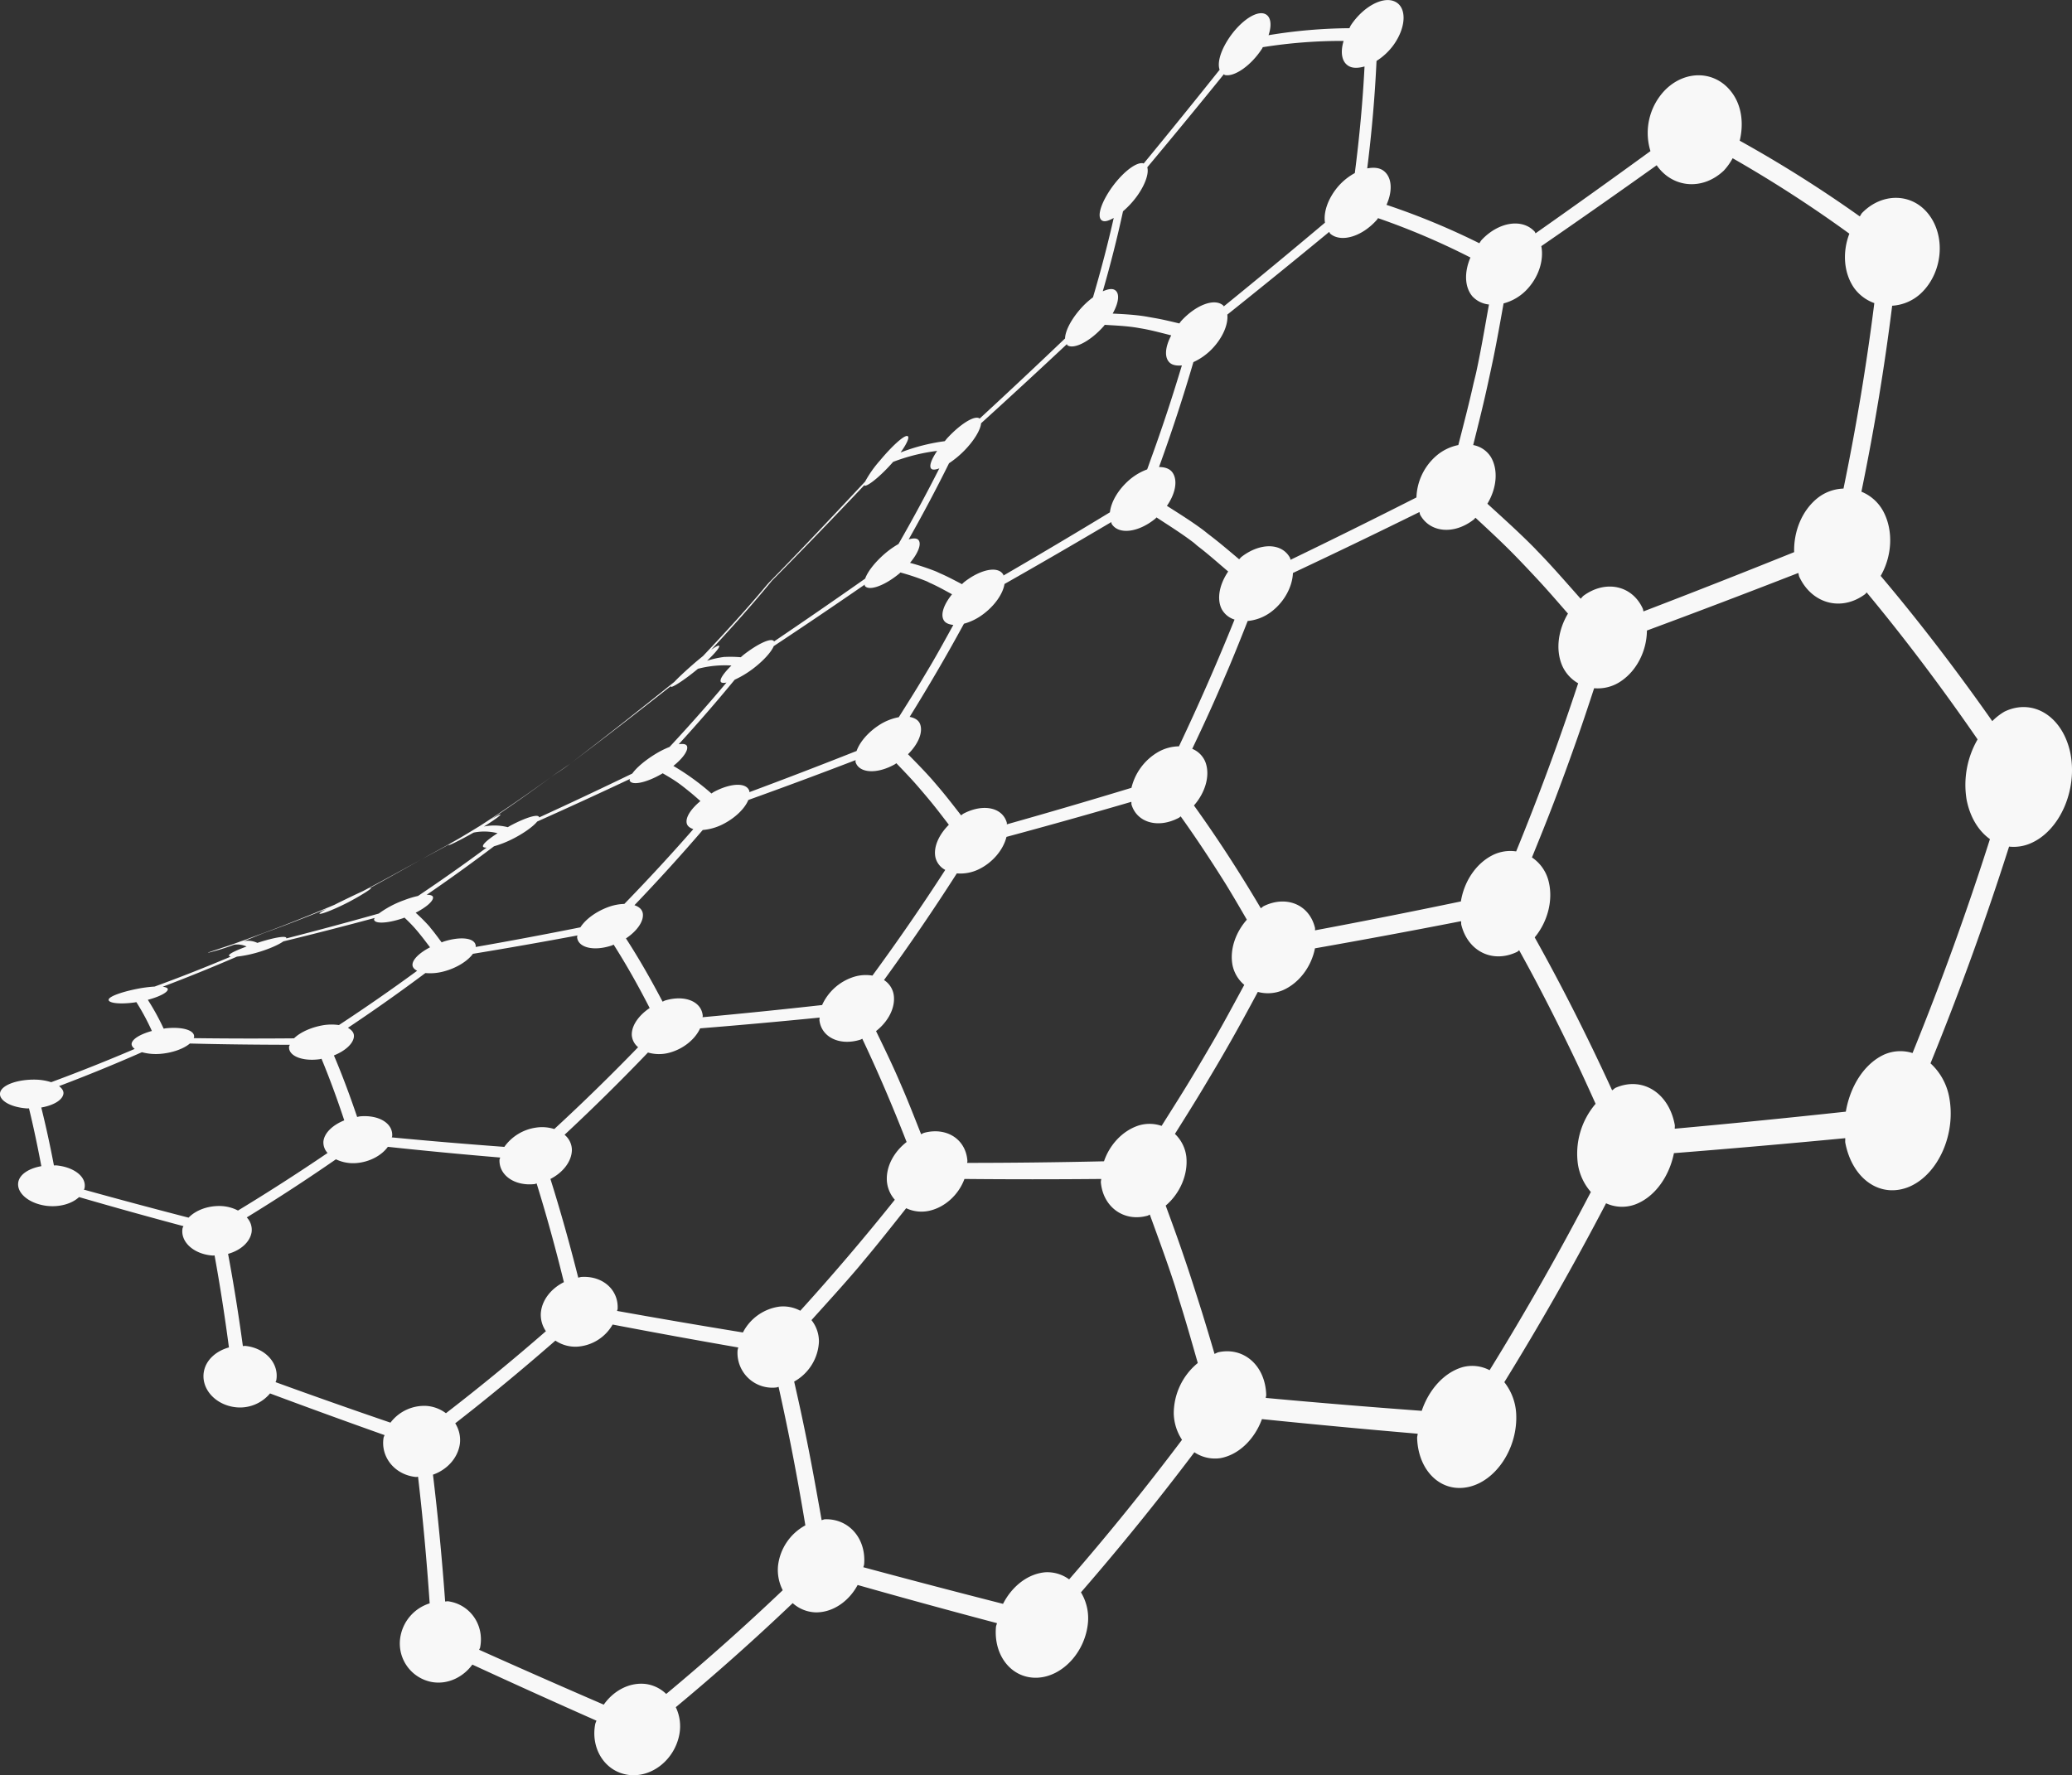 <svg xmlns="http://www.w3.org/2000/svg" width="898.658" height="770.047" viewBox="0 0 898.658 770.047"><rect x="0" y="0" width="898.658" height="770.047" fill="#333333" stroke="none"/><defs><clipPath id="a"><path fill="#f8f8f8" d="M0 0h898.658v770.047H0z"/></clipPath></defs><g clip-path="url(#a)" fill="#f8f8f8" transform="matrix(-1 0 0 1 898.658 0)"><path d="m650.934 330.95-.212-.158.133.106c2.811 2.138 5.94 4.065 8.8 6.176-2.2-1.584-4.614-3.035-6.789-4.646-.5-.37-1.246-.95-1.936-1.478m109.082 65.434c-.822.238-6.418-1.9-12.491-5.041-6.047-3.194-10.4-6.071-9.786-6.176a6.279 6.279 0 0 1 1.008.317c-7.558-4.091-15.2-8.42-22.781-12.67 8.407 4.619 16.867 9.317 25.221 13.7 2.307 1.056 5.463 2.56 8.937 4.25a143.62 143.62 0 0 1 3.5 1.742c13.021 5.49 26.228 10.743 39.78 15.494-12.384-4.252-24.477-8.871-36.407-13.754 2.175 1.188 3.448 2.006 3.023 2.138"/><path d="M.769 326.384c3.474-15.89 16.336-23.6 28.536-17.685a25.884 25.884 0 0 1 5.277 4.118q23.709-33.772 48.4-63c-4.774-8.288-5.675-19.136-1.3-27.688a18.851 18.851 0 0 1 9.653-8.842q-8.354-40.627-13.338-80.668a20.035 20.035 0 0 1-12.544-5.437c-9.282-8.816-10.82-24.363-3.368-34.1 7.267-9.529 20.314-9.581 28.96-.713.424.449.61 1.029 1.008 1.5a553.109 553.109 0 0 1 52.059-32.835c-1.777-7.364-.928-15.256 3.58-21.116 7.266-9.529 20.288-9.581 28.933-.713a26.742 26.742 0 0 1 6.206 26.342q25.062 18.252 49.831 35.66c.186-.211.186-.5.371-.713 5.49-5.965 15.779-4.144 23.019 3.59.424.449.637.977 1.008 1.425a313 313 0 0 1 40.257-16.653c-2.679-5.912-2.466-11.851 1.167-14.7 1.883-1.478 4.455-1.61 7.187-1.109q-2.983-23.835-4.031-46.614a26.791 26.791 0 0 1-7.479-7.047c-5.569-7.866-5.675-16.5-.292-18.793 5.277-2.269 13.658 2.506 18.828 10.266.318.449.424.9.716 1.373a224.112 224.112 0 0 1 35.06 3.035c-1.671-4.962-.9-8.869 2.387-9.476 4.349-.713 11.3 4.909 15.7 12.221 3.076 5.094 4.084 9.608 3.129 12.247q16.469 20.667 32.964 40.7l.186-.132c3.342-.66 9.706 4.672 14.347 11.561 4.588 6.889 5.967 12.775 2.917 13.514-1.114.264-2.732-.37-4.482-1.346q3.819 16.906 8.99 34.419a35.562 35.562 0 0 1 6.179 5.886c3.792 4.566 5.861 9 5.94 11.957q18.577 17.737 37.1 34.815l.053-.158c2.228-1.4 8.513 2.666 14.082 8.763.345.4.584.739.928 1.135a83.368 83.368 0 0 1 19.174 4.909c-2.864-3.986-4.137-6.968-2.891-7.153 1.618-.238 6.869 4.672 11.828 10.637a49.136 49.136 0 0 1 6.444 9.133c13.684 14.649 27.369 29.193 41.053 43.156.663.686 1.273 1.373 1.671 1.821 8.592 10.32 17.981 20.535 27.581 30.7 1.432 1.161 2.944 2.4 4.535 3.8 3.474 3.035 6.259 5.675 7.929 7.443 14.878 11.931 29.755 23.755 44.527 34.973-14.321-10.716-28.748-21.934-43.2-33.31l.212.449c-.5.5-5.781-2.824-11.642-7.681l-.133-.132a46.091 46.091 0 0 0-14.56-1.425c3.262 3.194 5.224 5.965 4.615 7.074-.318.528-1.273.554-2.466.317q11.854 14.135 24.69 27.926a38.984 38.984 0 0 1 6.206 3.115c4.561 2.8 8.195 5.939 9.945 8.42q20.367 9.859 40.443 19.057l-.027-.053c.239-1.663 5.781.053 12.438 3.59l1.167.686a23.38 23.38 0 0 1 10.343-.29c-4.137-2.56-7.081-4.7-7.187-5.147-.027-.29 1.7.633 4.27 2.138-8.99-5.992-17.662-12.168-26.2-18.45 10.051 7.285 20.341 14.438 31.028 21.3.61.37 1.14.686 1.777 1.082a653.035 653.035 0 0 0 7.028 4.223c5.516 3.167 10.953 6.071 16.469 9.159-4.455-2.428-8.858-4.751-13.34-7.232a10.32 10.32 0 0 1 1.565 1.056c.318.4-4.641-1.927-10.926-5.49a23.207 23.207 0 0 0-10.4.264c3.739 2.4 6.391 4.593 6.338 5.622 0 .475-.637.634-1.565.634q14.52 10.769 29.729 20.958a41.6 41.6 0 0 1 5.994 1.821 43.147 43.147 0 0 1 11.006 5.807q20.248 5.7 40.125 10.8c-.4-1.346 4.588-.554 11.324 1.531l1.22.4a9.756 9.756 0 0 1 5.861-.765c-5.092-2.006-8.539-3.511-7.85-3.247.61.211 4.376 1.663 9.149 3.352l.08.026-.843-.353c.716.238 1.379.554 2.122.792.875.317 1.724.633 2.652.95 6.5 2.191 11.059 3.616 10.131 3.51a98.053 98.053 0 0 1-11.165-3.458 9.7 9.7 0 0 0-5.463.766c4.031 1.478 7.134 2.877 7.585 3.7.186.37-.133.581-.716.686 10.847 4.566 21.852 8.922 33.018 12.986 1.644.106 3.474.29 5.622.633 6.922 1.188 13.313 3.22 14.215 4.751.928 1.663-4.137 2.481-11.191 1.5-.265-.026-.477-.106-.716-.132a99.848 99.848 0 0 0-6.736 12.511c4.588 1.267 8.142 3.194 8.725 5.226.265.977-.345 1.821-1.273 2.56q17.861 7.641 36.226 14.438a23.917 23.917 0 0 1 6.5-1.109c7.452-.211 14.427 2.032 15.541 5.279 1.167 3.379-4 6.7-11.616 7.206-.265.026-.53-.053-.8-.026-1.883 7.681-3.66 16.074-5.357 25.075 4.986.871 8.99 3.22 9.892 6.467 1.273 4.751-4.058 9.634-11.987 10.716-5.755.739-11.218-.9-14.268-3.774q-22.356 6.493-45.3 12.617a4.918 4.918 0 0 1 .4.845c1.087 5.833-4.694 11.3-13.021 11.9-.292.026-.557-.053-.849-.053q-3.461 18.965-6.232 39.909c5.437 1.5 9.812 5.253 10.82 10.268 1.459 7.153-4.323 14.227-12.968 15.573a16.936 16.936 0 0 1-15.673-5.886q-24.5 9.146-49.672 18.081c.08.4.371.739.424 1.135 1.353 8.367-4.853 16.1-14 17.025-.318.026-.61-.106-.955-.079q-3.1 26.567-5.039 54.9a18.485 18.485 0 0 1 12.517 13.593 17 17 0 0 1-13.393 20.519c-6.842 1.24-13.578-2.006-17.636-7.549q-26.493 12.234-53.836 24.336a12.242 12.242 0 0 1 .53 1.373c2.1 10.716-4.19 20.72-14.294 22.119-10.131 1.425-20.261-6.6-22.224-17.79a19.139 19.139 0 0 1 1.591-11.561q-25.937-21.538-50.706-45.135a15.664 15.664 0 0 1-10.055 4.007c-7.479.053-14.374-4.883-18.113-11.878q-29.716 8.433-60.413 16.55c.08.581.371 1.082.424 1.663 1.087 12.432-6.763 22.383-17.848 22.013-11.112-.422-21.136-11.4-22.091-24.336a21.674 21.674 0 0 1 3.076-12.7q-25.5-29.378-49.195-60.761a16.026 16.026 0 0 1-11.351 2.534c-8.062-1.5-14.851-8.367-17.954-16.919q-33.216 3.4-67.547 6.335c.026.66.265 1.293.239 1.953-.5 14.2-10.343 23.782-22.3 21.142-12.067-2.666-21.455-17.051-20.659-31.806a24.17 24.17 0 0 1 5.145-13.646q-23.391-37.89-44.129-77.6a16.58 16.58 0 0 1-12.7.475c-8.513-3.22-14.719-12.168-16.734-22.225q-36.518-2.89-74.283-6.493c-.08.686.08 1.373-.053 2.059-3.023 15.626-15.169 24.283-27.793 18.978-12.677-5.464-20.5-23.307-17.132-39.461a26.383 26.383 0 0 1 7.982-14.042q-18.936-46.478-34.079-94.015a18.39 18.39 0 0 1-9.335-1.425C5.251 360.381-2.572 342.538.769 326.384m379.9 139.154c4.588 7.707 9.415 15.256 14.188 22.858a15.981 15.981 0 0 1 10.078-.132c7.054 2.349 12.517 8.473 14.9 15.494q30.114.673 59.352.686c0-.317-.133-.607-.106-.924.716-9.5 9.2-14.7 18.776-12.115.451.132.849.449 1.3.607 2.625-6.625 5.224-13.3 7.929-19.611.8-1.821 1.565-3.669 2.36-5.464 3.023-6.836 6.126-13.224 9.255-19.664-5.251-4.091-8.486-10.162-7.664-15.7a9.354 9.354 0 0 1 4.217-6.44q-16.549-22.766-31.585-46.27a18.321 18.321 0 0 1-9.335-1.689c-6.285-2.983-10.847-8.631-12.2-14.148q-26.772-7.206-54.154-15.2c-.08.4.027.818-.08 1.214-2.387 7.813-11.563 10.505-20.58 5.675-.292-.158-.477-.422-.743-.581a491.486 491.486 0 0 0-8.831 12.775 654.245 654.245 0 0 0-10.794 16.708c-3.05 4.962-6.073 10.162-9.07 15.336 4.933 5.569 7.585 13.145 6.153 20.007a15.2 15.2 0 0 1-5.039 8.262c4.323 7.945 8.592 15.943 13.127 23.808q4.217 7.285 8.54 14.517m331.719-63.623a75.424 75.424 0 0 1 5.994-5.992c-4.4-2.27-7.505-4.857-7.532-6.546-.026-.924 1.114-1.241 2.758-1.241-9.971-6.81-19.7-13.857-29.2-21.037a46.311 46.311 0 0 1-7.664-2.983c-5.118-2.534-9.362-5.622-11.085-7.76q-19.93-8.908-40.2-18.45c0 .158.159.4.133.554-.636 2.376-6.842 1.293-13.79-2.692-.212-.106-.371-.238-.557-.343-2.334 1.373-4.694 2.719-7.054 4.434-1.485 1.056-3 2.3-4.482 3.484-1.618 1.293-3.209 2.719-4.827 4.144 4.031 3.326 6.524 7.021 5.94 9.634-.292 1.293-1.432 2.032-2.864 2.534q14.44 16.51 29.915 32.439a22.031 22.031 0 0 1 7.214 1.452c5.384 2.032 9.733 5.385 11.854 8.71q22.993 4.593 45.455 8.526l-.08-.29c.08-3.643 6.259-4.461 13.764-2.112.371.106.69.29 1.034.4 1.565-2.085 3.1-4.223 4.667-6.071.212-.238.4-.554.61-.792M435.672 149.802c-2.891 1.848-10-1.795-15.806-8.42l-.345-.475c-4.508.29-8.99.449-13.684 1.188-.8.132-1.644.29-2.466.422-4.164.713-8.433 1.9-12.7 2.956 2.572 4.857 3.129 9.423.769 11.746-1.247 1.241-3.209 1.478-5.384 1.293.8 2.613 1.591 5.226 2.413 7.839q5.092 16.431 11.138 33.046c.5 1.4.981 2.824 1.512 4.223a25.25 25.25 0 0 1 7.77 4.593c4.933 4.3 7.9 9.634 8.38 14.016q23.271 14.135 46.171 27.424c.053-.106 0-.29.08-.4 2.307-3.906 9.918-2.27 16.92 3.22.371.29.637.607 1.008.924 3-1.557 5.994-3.167 8.937-4.461.9-.37 1.777-.845 2.652-1.188a105.451 105.451 0 0 1 10.926-3.59c-3.474-4.17-5.092-8.156-3.66-9.9.769-.9 2.36-.818 4.243-.29q-9.348-16.55-17.5-33.02a41.182 41.182 0 0 1-6.763-5.622c-4.3-4.434-6.922-9-7.134-11.719q-18.538-16.827-37.208-34.313c-.133.132-.106.4-.265.5m-56.679 87.243c-4.349 3.326-8.672 7.179-13.021 10.875 3.686 5.437 5.065 11.64 2.864 16.206a9.533 9.533 0 0 1-5.622 4.646q11.1 27.556 24.107 54.981a18.774 18.774 0 0 1 9.149 2.534 24.626 24.626 0 0 1 11.457 15.467q27.329 8.314 54.048 15.837a5.917 5.917 0 0 1 0-.686c1.909-6.731 10.29-8.367 18.7-4.012.424.211.743.554 1.14.792 3.023-3.88 6.073-7.839 9.1-11.429a549.293 549.293 0 0 1 3.421-4.012c3.5-3.959 7-7.5 10.5-11.06-4.323-4.276-6.6-9.4-5.251-13.039.69-1.848 2.44-2.745 4.535-3.167a674.721 674.721 0 0 1-5.649-9.238q-6.126-10.136-11.881-20.324a1107.123 1107.123 0 0 1-6.02-10.848 24.389 24.389 0 0 1-8.142-3.986c-5.331-3.906-8.8-9.133-9.441-13.25q-22.953-13.026-46.3-26.844c-.106.238-.053.607-.212.818-2.97 4.672-11.377 3.8-18.856-2.27-.212-.158-.345-.4-.557-.581-5.3 3.484-10.635 6.783-15.992 10.848-.689.528-1.379 1.214-2.068 1.742m-160.393 29.14c4.137 6.889 5.49 15.388 2.572 22.409a16.516 16.516 0 0 1-7 7.813q12.053 36.663 26.891 72.929a17.2 17.2 0 0 1 10.741 1.9c7.187 3.88 11.934 11.64 13.234 19.8q32.063 6.691 63.25 12.538c.053-.37-.053-.739.026-1.082 2.466-10.162 12.438-14.174 22.171-9.449.477.238.849.66 1.326.95q14.153-23.961 29.004-44.584c-4.8-5.437-7.081-12.7-5.092-18.5a10.331 10.331 0 0 1 5.834-6.071c-3.289-6.915-6.551-13.857-9.627-20.826-2.2-4.962-4.323-9.925-6.444-14.887-2.758-6.572-5.384-13.145-7.982-19.743a20 20 0 0 1-9.68-3.59c-6.073-4.329-9.706-11.165-9.945-17.236q-27.13-12.749-54.843-26.421c-.186.4-.159.871-.371 1.241-4.243 7.681-14.639 8.763-23.311 1.927-.239-.211-.4-.5-.636-.713-5.569 5.173-11.165 10.32-16.708 15.969-3.156 3.22-6.312 6.572-9.468 9.951-4.694 4.989-9.309 10.373-13.95 15.679m353.91 24.231c-4.827-3.59-8.38-7.549-9.441-10.136q-19.612-12.986-39.462-26.685c-.053.158.053.422-.053.554-1.724 2.323-8.433.053-14.984-5.385l-.451-.422a103.4 103.4 0 0 0-11.4 3.827c-.477.211-.955.5-1.432.713-3.156 1.373-6.365 3.194-9.547 4.909 3.421 4.223 5.065 8.526 3.66 11.139-.743 1.4-2.36 1.953-4.217 2.164 3.235 5.86 6.444 11.746 9.892 17.605 1.087 1.848 2.228 3.722 3.342 5.6 3.342 5.622 6.9 11.218 10.422 16.814a23.69 23.69 0 0 1 7.823 2.983c5.251 3.22 9.07 7.681 10.475 11.667q23.47 9.3 46.516 17.869c.027-.132-.053-.264-.026-.4 1.114-3.906 8.009-3.643 15.408.29.371.211.69.475 1.061.686a106.538 106.538 0 0 1 16.5-11.957c-4.084-3.273-6.55-6.7-5.914-8.552.371-.977 1.777-1.135 3.607-.845q-12.658-13.86-24.297-28.008a42.09 42.09 0 0 1-7.479-4.434m-78.021 57.911c-2.466 3.009-4.906 6.256-7.373 9.449 4.4 4.382 6.869 9.872 5.755 14.412a8.375 8.375 0 0 1-4.19 5.173q15.037 23.28 31.585 45.848a17.384 17.384 0 0 1 8.778.792 22.543 22.543 0 0 1 13.045 11.983q26.255 2.93 51.847 5.279c.026-.211-.106-.4-.08-.607.53-6.308 7.876-9.185 16.31-6.652.4.132.743.37 1.114.5 5.224-9.951 10.5-19.136 15.885-27.424-4.694-3.115-7.77-7.338-7.32-10.769.265-1.848 1.7-2.983 3.633-3.642q-15.355-16.035-29.623-32.624a23.516 23.516 0 0 1-8.433-2.349c-5.569-2.745-9.839-6.968-11.324-10.664q-23.033-8.275-46.516-17.289c-.053.264.08.607 0 .845-1.538 4.8-9.176 5.385-17.052.95-.239-.132-.4-.317-.637-.449-2.838 2.956-5.7 5.913-8.539 9.133a375.033 375.033 0 0 0-6.869 8.1m248.175 135.965c.371.053.716.185 1.087.238 3.262-9.608 6.6-18.529 10.078-26.685-4.88-1.953-8.433-5.121-8.672-8.182-.133-1.689.981-2.877 2.6-3.8q-17.185-11.482-33.6-23.756a22.682 22.682 0 0 1-8.115-.739c-5.6-1.5-10.343-4.593-12.491-7.6q-22.436-3.682-45.349-7.971c0 .238.186.5.159.739-.4 4.54-7.16 6.256-15.116 3.59-.265-.106-.477-.264-.743-.343q-7.956 12.511-15.62 27.5c4.747 3.194 7.982 7.681 7.744 11.9a7.459 7.459 0 0 1-2.732 5.094q17.662 18.252 36.359 35.5a17.352 17.352 0 0 1 7.85-.633 20.388 20.388 0 0 1 13.817 8.367q24.743-1.821 48.823-4.118c-.027-.158-.186-.317-.186-.475-.451-5.675 5.887-9.423 14.109-8.631m-181.873 82.542a21.052 21.052 0 0 1 15.647 11.191q27.687-4.514 54.578-9.344c-.026-.317-.212-.554-.239-.871-.451-8.446 6.683-14.517 15.832-13.857a9.581 9.581 0 0 1 1.246.317q5.689-22.568 12.067-42.839c-5.384-2.745-9.229-7.549-9.309-12.59a8.649 8.649 0 0 1 3.182-6.572q-18.617-17.342-36.173-35.686a17.075 17.075 0 0 1-9.123.132c-6.259-1.637-11.351-5.913-13.5-10.611q-25.619-2.062-51.848-4.672a7.856 7.856 0 0 1 .106 1.082c-.822 7.417-8.752 11.323-17.768 8.5-.292-.079-.53-.29-.822-.4q-9.945 20.984-19.227 44.792c5.384 4.17 8.937 10.452 8.566 16.84a13.911 13.911 0 0 1-3.448 8.209q19.771 24.745 41 48.145a15.57 15.57 0 0 1 9.229-1.768M180.097 71.673l-.08.185c-6.869 9.661-19.731 10.9-28.986 2.164a25.6 25.6 0 0 1-3.845-5.385 553.3 553.3 0 0 0-50.627 32.73c3.023 7.866 2.572 16.946-2.122 23.65a18.581 18.581 0 0 1-8.7 6.467q5.012 39.909 13.366 80.452a19.106 19.106 0 0 1 11.221 4.088c6.9 5.517 10.422 14.623 10.184 23.492q33.1 13.343 65.372 25.709a9.543 9.543 0 0 1 .265-1.188c4.667-10.241 16.2-12.538 25.671-5.649.5.37.822.924 1.3 1.32 6.391-7.179 12.756-14.57 19.227-21.142l.371-.422c6.922-7.047 13.9-13.277 20.845-19.638-4-6.6-4.88-14.6-1.485-20.3a11.474 11.474 0 0 1 7.638-5.147c-1.936-7.76-3.9-15.52-5.622-23.228a1010.503 1010.503 0 0 1-3.129-14.491c-1.618-7.945-3.023-15.837-4.429-23.729a21.423 21.423 0 0 1-9.653-5.543c-5.569-5.6-7.9-13.171-6.71-19.295q-24.823-17.1-50.07-35.105m80.807 40.041c2.652 6.15 2.652 12.643-.822 16.814a11.306 11.306 0 0 1-7.213 3.563c1.777 9.819 3.395 19.585 5.543 29.483.4 1.795.9 3.643 1.3 5.437 1.936 8.631 4.217 17.368 6.444 26.052a21.034 21.034 0 0 1 9.282 4.434 24.956 24.956 0 0 1 8.884 18.292q27.568 13.976 54.631 27.055a6.507 6.507 0 0 1 .159-.765c3.527-6.678 12.942-6.757 21-.581.424.317.716.765 1.114 1.109 4.323-3.643 8.646-7.338 12.968-10.611.928-.713 1.856-1.5 2.785-2.191 5.2-3.854 10.369-7.047 15.567-10.373-3.66-5.253-4.827-10.98-2.413-14.464 1.273-1.768 3.421-2.349 5.834-2.376q-8.314-22.924-14.9-45.5a26.787 26.787 0 0 1-7.956-5.6c-4.827-4.962-7.214-10.822-6.763-15.019q-21.959-17.539-44.182-35.871c-.186.211-.212.554-.451.765-4.588 3.959-13.684 1.425-20.288-6.071-.186-.211-.265-.449-.451-.66a315.087 315.087 0 0 0-40.072 17.078m150.685-20.055a38.327 38.327 0 0 1-6.179-6.731c-3.607-5.068-5.092-9.845-4.349-12.353q-16.628-19.875-33.2-40.358c-.212.079-.265.29-.477.343-4.137.871-11.43-4.144-16.177-11.587-.106-.185-.133-.343-.239-.5a218.18 218.18 0 0 0-35.06-2.719c1.538 5.068.822 9.449-2.572 11.086-1.777.871-4.084.66-6.5 0q1.154 22.568 4.217 46.244a25.863 25.863 0 0 1 7.479 6.1c4.323 5.226 6.153 11.033 5.463 15.415q22.038 18.569 43.891 36.32c.106-.106.106-.29.212-.37 3.766-3.4 11.881-.238 18.166 6.6.371.37.557.765.9 1.161 3.66-.871 7.346-1.768 10.926-2.376 1.724-.29 3.421-.633 5.092-.871 4.4-.607 8.646-.818 12.889-1.029-2.678-4.777-3.209-8.974-.822-10.294 1.22-.686 3.076-.264 5.118.633q-5.092-17.658-8.778-34.709m152.278 160.265c-13.366-13.461-26.759-27.424-40.151-41.519-.053.079.027.29-.08.29-1.432.238-6.9-4.144-12.12-10.083l-.186-.238a80.189 80.189 0 0 0-19.121-4.777c2.573 3.8 3.713 6.915 2.387 7.866-.663.449-1.909.238-3.342-.29q8.274 16.352 17.715 32.809a38.639 38.639 0 0 1 6.179 4.408c4.3 3.774 7.266 7.734 8.274 10.611q19.89 13.976 39.541 27.266v-.106c1.14-1.716 7.134 1.135 13.393 6.044.371.317.663.607 1.034.9a50.509 50.509 0 0 1 6.9-.132l.133-.026a44.214 44.214 0 0 1 7.558 1.663c-3.58-3.379-5.755-6.071-5.2-6.493.318-.238 1.644.5 3.448 1.768-9.2-9.924-18.14-19.9-26.361-29.958m270.663 181.779c-4.535-1.214-8.036-2.877-8.592-4.25-.318-.792.583-1.214 2.148-1.425-10.9-4.118-21.64-8.5-32.222-13.065a52.7 52.7 0 0 1-7.9-1.531c-5.3-1.452-10.025-3.511-12.2-5.068q-19.651-4.791-39.7-10.188c.08.158.318.343.345.5.212 2.112-5.41 2.059-12.544-.37l-.636-.264c-1.326 1.267-2.679 2.587-4.031 4.065-1.989 2.217-3.978 4.751-5.967 7.391l-1.087 1.425c4.4 2.3 7.532 5.147 7.611 7.523.026 1.188-.822 2.006-2.016 2.666q16.588 12.155 33.919 23.544a22.489 22.489 0 0 1 6.9.079c5.3.924 9.972 3.115 12.57 5.675q22.038.2 43.546-.079l-.159-.238c-.663-3.115 4.774-4.8 12.173-4.038.345.026.663.132.981.158a104.926 104.926 0 0 1 6.869-12.511m46.216 46.719c-4.906-.845-8.778-2.93-9.521-5.543-.424-1.425.424-2.666 1.8-3.748q-18.219-6.889-35.935-14.7a23.157 23.157 0 0 1-7.691.739c-5.516-.4-10.5-2.27-13.1-4.513-14.268.37-28.748.528-43.36.554.053.238.292.449.318.686.5 3.986-5.437 6.625-13.287 5.569-.265-.026-.5-.132-.769-.185q-5.092 12.274-9.865 26.712c4.959 2.006 8.646 5.385 9.043 9.159a6.742 6.742 0 0 1-1.8 4.989q19.095 12.986 38.852 24.97a17.647 17.647 0 0 1 7.346-1.953c5.755-.211 11.006 1.848 14.082 5.042q22.993-5.939 45.429-12.168c-.053-.158-.239-.29-.265-.449-1.14-4.909 4.323-9.291 12.173-10.056.371-.026.689.026 1.061.026q2.586-13.541 5.49-25.128m-101.6 119.121a5.818 5.818 0 0 1-.318-.713c-1.353-7.417 4.694-14.016 13.313-14.992.4-.053.769.079 1.167.053q2.864-20.984 6.418-39.988c-5.357-1.478-9.521-5.068-10.21-9.449a7.779 7.779 0 0 1 2.1-6.361q-19.695-12.074-38.671-25.21a17.2 17.2 0 0 1-8.46 1.663c-6.02-.369-11.351-3.3-14.056-7.074q-24.027 2.574-48.717 4.646c.053.343.265.66.292.977.265 6.652-6.524 11.508-15.249 10.532-.318-.053-.557-.211-.849-.264q-6.285 20.232-11.828 42.813c5.49 2.745 9.574 7.734 10 13.435a12.53 12.53 0 0 1-2.2 7.839q21.2 18.49 43.36 35.58a15.942 15.942 0 0 1 8.354-3.167 18.374 18.374 0 0 1 15.7 7.259q25.26-8.631 49.858-17.579m-88.315 116.109c-.106-.343-.345-.607-.424-.977-1.936-9.793 4.349-18.714 13.844-20.06.451-.053.875.106 1.326.079q2.068-28.348 5.277-55.007c-5.994-2.085-10.767-7.1-11.669-13.382a13.609 13.609 0 0 1 2.016-8.9c-2.705-2.085-5.384-4.223-8.062-6.335q-14.559-11.6-28.695-23.755c-2.228-1.927-4.482-3.854-6.683-5.781a15.6 15.6 0 0 1-9.123 2.64 19.078 19.078 0 0 1-15.7-9.608q-26.852 5.147-54.5 9.951a10.635 10.635 0 0 1 .318 1.32 15.116 15.116 0 0 1-16.84 16.022c-.345-.026-.637-.211-.955-.264q-6.484 28.942-11.616 60.075a22.943 22.943 0 0 1 11.854 17.526 19.3 19.3 0 0 1-2.042 10.611q24.664 23.478 50.547 45a15.694 15.694 0 0 1 9.1-4.355c7.081-.713 13.817 3.062 17.981 9q27.369-11.838 54.048-23.808m-166.627-35.81a10.03 10.03 0 0 1-.345-1.188c-.981-11.35 6.71-19.955 17-19.612.5.026.955.317 1.432.37.53-3.115 1.087-6.177 1.644-9.238 2.016-11.376 4.137-22.568 6.444-33.5 1.22-5.86 2.519-11.614 3.819-17.368a20.89 20.89 0 0 1-10.741-17.236 14.9 14.9 0 0 1 3.235-9.423c-6.763-7.5-13.552-14.94-20.1-22.62-.9-1.056-1.777-2.138-2.652-3.194-6.259-7.443-12.279-15.1-18.325-22.726a15.54 15.54 0 0 1-10.025 1.109c-7.081-1.584-12.836-7.232-15.249-13.8q-29.238.277-59.3 0c-.027.5.186 1.029.133 1.531-.981 10.637-9.971 17.289-20.314 14.385a7.416 7.416 0 0 1-.9-.475c-3.66 10.083-7.346 20.007-10.767 30.539-.69 2.085-1.273 4.276-1.936 6.388-2.838 8.922-5.463 18.239-8.115 27.477a28.318 28.318 0 0 1 10.422 21.908 21.692 21.692 0 0 1-3.58 11.4q23.55 31.318 48.956 60.55a15.963 15.963 0 0 1 10.29-3.088c7.717.634 14.559 6.2 18.378 13.7q30.75-7.839 60.6-15.89m-174.559-73.429c0-.475-.212-.9-.186-1.4.424-12.828 9.892-20.878 20.871-18.4a16.217 16.217 0 0 1 1.538.713c1.8-6.15 3.633-12.247 5.49-18.239 2.572-8.13 5.118-16.18 7.823-24.046 2.546-7.523 5.2-14.808 7.876-22.066-6.047-5.121-9.812-13.3-8.937-21.327a16.245 16.245 0 0 1 4.933-9.766c-4.455-7.1-8.911-14.174-13.181-21.354-3.209-5.358-6.391-10.69-9.468-16.1-4.588-7.971-8.964-16.048-13.313-24.151a16.654 16.654 0 0 1-10.926-.765c-7.213-3.194-12.358-10.452-13.843-18.133q-31.227-5.5-63.356-11.772c-.106.528 0 1.082-.133 1.61-2.891 11.482-13.6 16.84-24.239 11.667-.318-.158-.53-.5-.849-.66-3.288 5.965-6.55 11.957-9.733 18.133q-7.638 14.689-14.984 30.117c-2.864 6.018-5.649 12.168-8.433 18.345a33.281 33.281 0 0 1 7.664 26.289 23.861 23.861 0 0 1-5.6 11.957q20.606 39.553 43.917 77.311A16.26 16.26 0 0 1 264.134 593c8.221 2.3 14.825 9.872 17.9 19q34.37-2.534 67.626-5.6M81.868 457.647c8.539 4.144 14.4 13.831 16.23 24.574q37.672 4.078 74.177 7.391c.053-.528-.08-1.082 0-1.61 2.572-14.069 14.135-21.116 25.565-16.18.61.264 1.034.818 1.618 1.135q16.071-35.039 33.574-66.331c-5.622-6.757-8.274-16.47-5.861-24.97a17.467 17.467 0 0 1 7.054-9.713c-3.288-8.1-6.577-16.206-9.68-24.363a1053.719 1053.719 0 0 1-8.831-24.072c-2.97-8.314-5.728-16.629-8.46-24.97a17.709 17.709 0 0 1-11.536-2.983c-7.187-4.777-11.3-13.567-11.351-22.04q-32.381-12-65.664-24.97c-.212.554-.186 1.188-.451 1.716-5.437 11.561-18.06 15.151-28.429 7.549-.318-.211-.477-.581-.769-.818q-24.544 29.576-48.107 63.744a39.447 39.447 0 0 1 4.774 26.1c-1.485 7.707-5.225 13.673-10.131 17.157q14.917 46.877 33.574 92.8a17.5 17.5 0 0 1 12.7.845"/></g></svg>